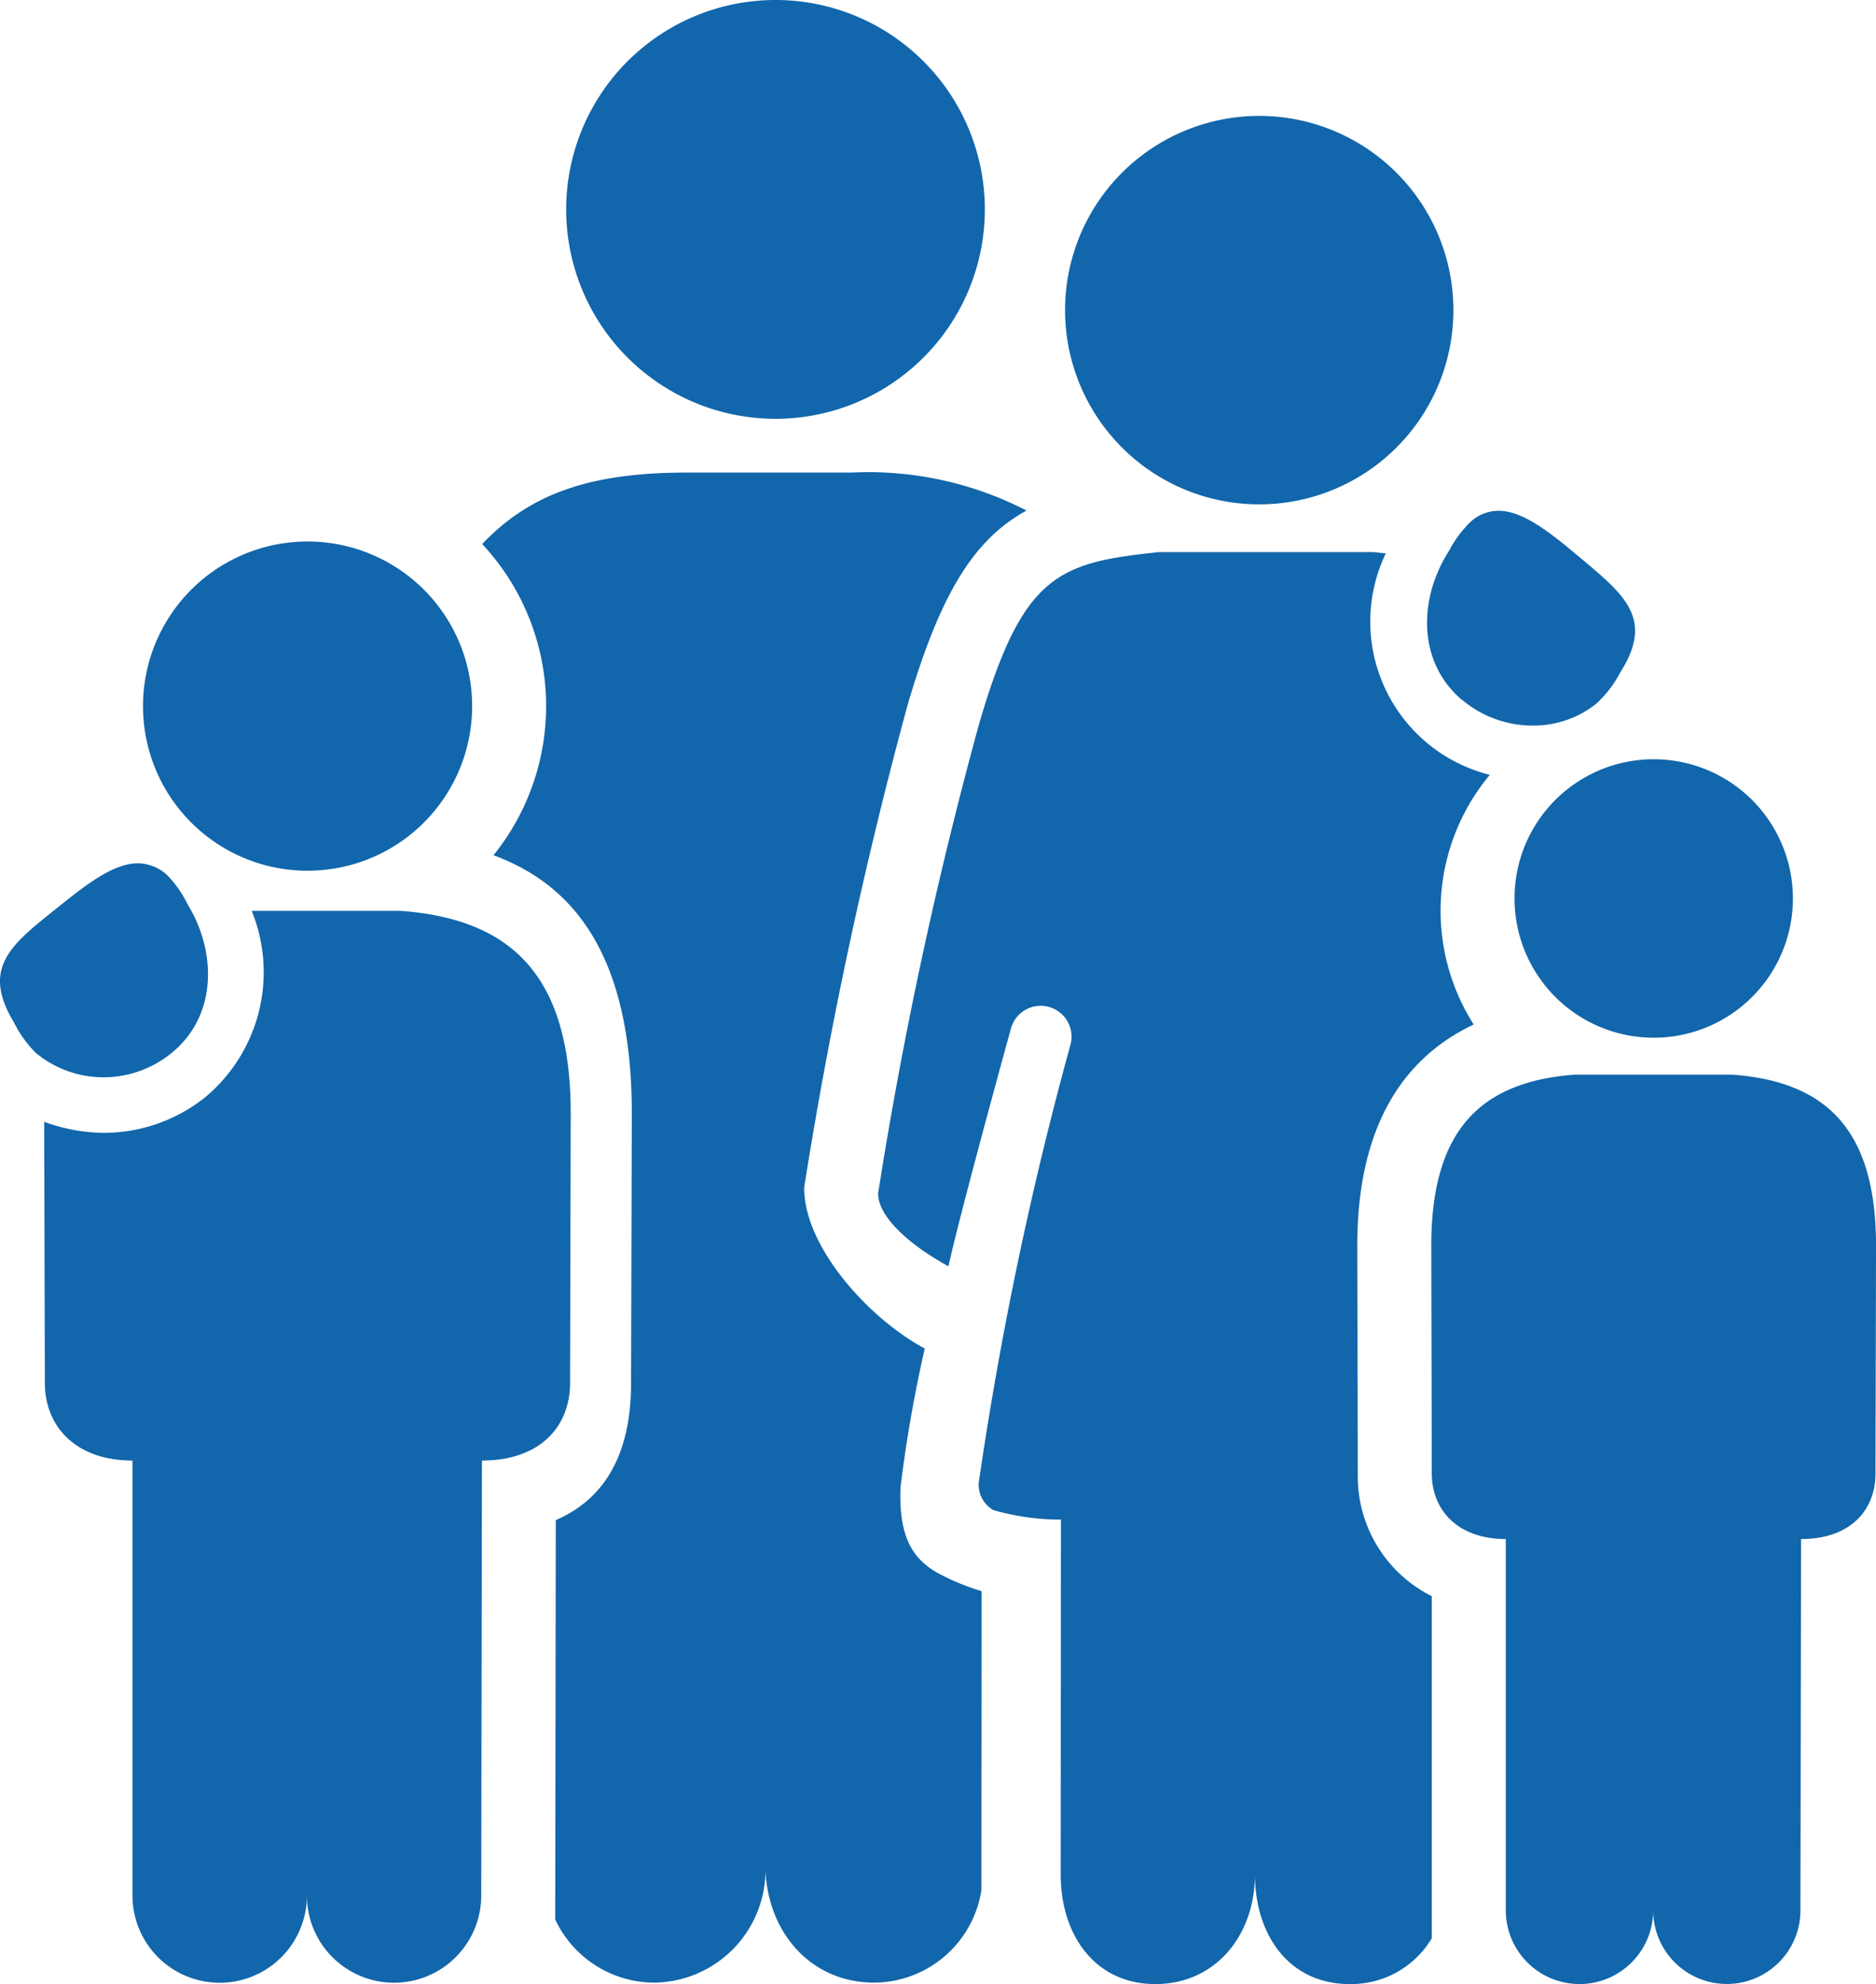 <?xml version="1.0" encoding="UTF-8"?>
<svg xmlns="http://www.w3.org/2000/svg" xmlns:xlink="http://www.w3.org/1999/xlink" width="80.872" height="85.498" viewBox="0 0 80.872 85.498">
  <defs>
    <clipPath id="clip-path">
      <rect id="Rectangle_84" data-name="Rectangle 84" width="80.872" height="85.498" fill="#1266ab"></rect>
    </clipPath>
  </defs>
  <g id="Group_212" data-name="Group 212" clip-path="url(#clip-path)">
    <path id="Path_585" data-name="Path 585" d="M28.023,18.048A9.024,9.024,0,1,0,19,9.025a9.023,9.023,0,0,0,9.022,9.023" transform="translate(5.407 0)" fill="#1266ab"></path>
    <path id="Path_586" data-name="Path 586" d="M16.669,32.344c3.477,1.279,5.963,4.338,5.963,11.131L22.6,55.086c0,2.746-.911,4.9-3.246,5.91l-.024,17.212a4.732,4.732,0,0,0,4.257,2.719,4.852,4.852,0,0,0,4.8-5.11c0,2.824,1.878,5.11,4.7,5.11A4.707,4.707,0,0,0,37.7,76.956l.009-12.9a10.181,10.181,0,0,1-1.793-.73c-1.1-.587-1.793-1.488-1.7-3.752A58.341,58.341,0,0,1,35.261,53.6c-2.338-1.24-5.2-4.323-5.2-6.933a195.683,195.683,0,0,1,4.472-20.844c1.38-4.672,2.8-7.066,5.113-8.333a14.85,14.85,0,0,0-7.538-1.637H24.992c-4.17,0-6.753.917-8.81,3.08a10.232,10.232,0,0,1,.487,13.41" transform="translate(4.605 4.512)" fill="#1266ab"></path>
    <path id="Path_587" data-name="Path 587" d="M8.443,38.572A7.006,7.006,0,0,1,4,40.123a7.616,7.616,0,0,1-2.518-.478L1.511,50.9c0,1.86,1.315,3.344,3.777,3.344V72.989a3.759,3.759,0,0,0,7.519,0,3.757,3.757,0,0,0,7.515,0l.03-18.745c2.529,0,3.8-1.484,3.8-3.344l.028-11.618c0-5.926-2.54-8.369-7.331-8.726H10.428a7.015,7.015,0,0,1-1.985,8.015" transform="translate(0.423 8.696)" fill="#1266ab"></path>
    <path id="Path_588" data-name="Path 588" d="M1.593,37.172a4.584,4.584,0,0,0,2.836,1.011,4.644,4.644,0,0,0,2.943-1.028c1.972-1.579,2-4.321.714-6.432a4.9,4.9,0,0,0-.865-1.238,1.882,1.882,0,0,0-1.252-.524c-1.058-.014-2.233.9-3.47,1.893C.527,32.433-.836,33.428.591,35.8a4.986,4.986,0,0,0,1,1.376" transform="translate(0 8.242)" fill="#1266ab"></path>
    <path id="Path_589" data-name="Path 589" d="M11.89,32.353A7.094,7.094,0,1,0,4.8,25.261a7.092,7.092,0,0,0,7.095,7.092" transform="translate(1.365 5.17)" fill="#1266ab"></path>
    <path id="Path_590" data-name="Path 590" d="M29.468,46.16c0,1.078,1.533,2.326,3.032,3.137.523-2.378,2.677-10.188,2.71-10.3a1.33,1.33,0,0,1,2.551.751,155.672,155.672,0,0,0-3.933,18.725,1.253,1.253,0,0,0,.608,1.331,10.452,10.452,0,0,0,2.913.411c-.005,6.826-.01,15.29-.01,15.29,0,2.61,1.477,4.725,4.081,4.725s4.293-2.114,4.293-4.725c0,2.61,1.475,4.725,4.079,4.725a4.047,4.047,0,0,0,3.543-1.973V63.514a5.772,5.772,0,0,1-3.188-5.278l-.023-9.823c0-5.5,2.265-8.237,5.02-9.533a9.136,9.136,0,0,1,.694-10.76,6.806,6.806,0,0,1-4.486-9.542l-.537-.058H41.592c-4.357.451-5.883.961-7.764,7.381a185.275,185.275,0,0,0-4.36,20.259" transform="translate(8.386 5.271)" fill="#1266ab"></path>
    <path id="Path_591" data-name="Path 591" d="M54.226,36.05c-4.048.3-6.194,2.366-6.194,7.372l.022,9.815c0,1.572,1.111,2.826,3.19,2.826v16a3.177,3.177,0,0,0,6.354,0,3.174,3.174,0,0,0,6.348,0l.026-16c2.138,0,3.209-1.254,3.209-2.826l.023-9.815c0-5.006-2.145-7.073-6.2-7.372Z" transform="translate(13.669 10.26)" fill="#1266ab"></path>
    <path id="Path_592" data-name="Path 592" d="M49.412,25.292a4.716,4.716,0,0,0,3.029,1.1,4.343,4.343,0,0,0,2.745-.945,4.968,4.968,0,0,0,1.037-1.355c1.482-2.33.144-3.359-1.792-4.983-1.231-1.03-2.4-1.974-3.467-1.974a1.793,1.793,0,0,0-1.222.5,4.868,4.868,0,0,0-.9,1.216c-1.337,2.08-1.371,4.822.565,6.446" transform="translate(13.63 4.876)" fill="#1266ab"></path>
    <path id="Path_593" data-name="Path 593" d="M50.826,31.463a6,6,0,1,0,6-5.993,5.994,5.994,0,0,0-6,5.993" transform="translate(14.464 7.249)" fill="#1266ab"></path>
    <path id="Path_594" data-name="Path 594" d="M44.111,20.628a8.37,8.37,0,1,0-8.369-8.37,8.369,8.369,0,0,0,8.369,8.37" transform="translate(10.172 1.107)" fill="#1266ab"></path>
  </g>
</svg>
